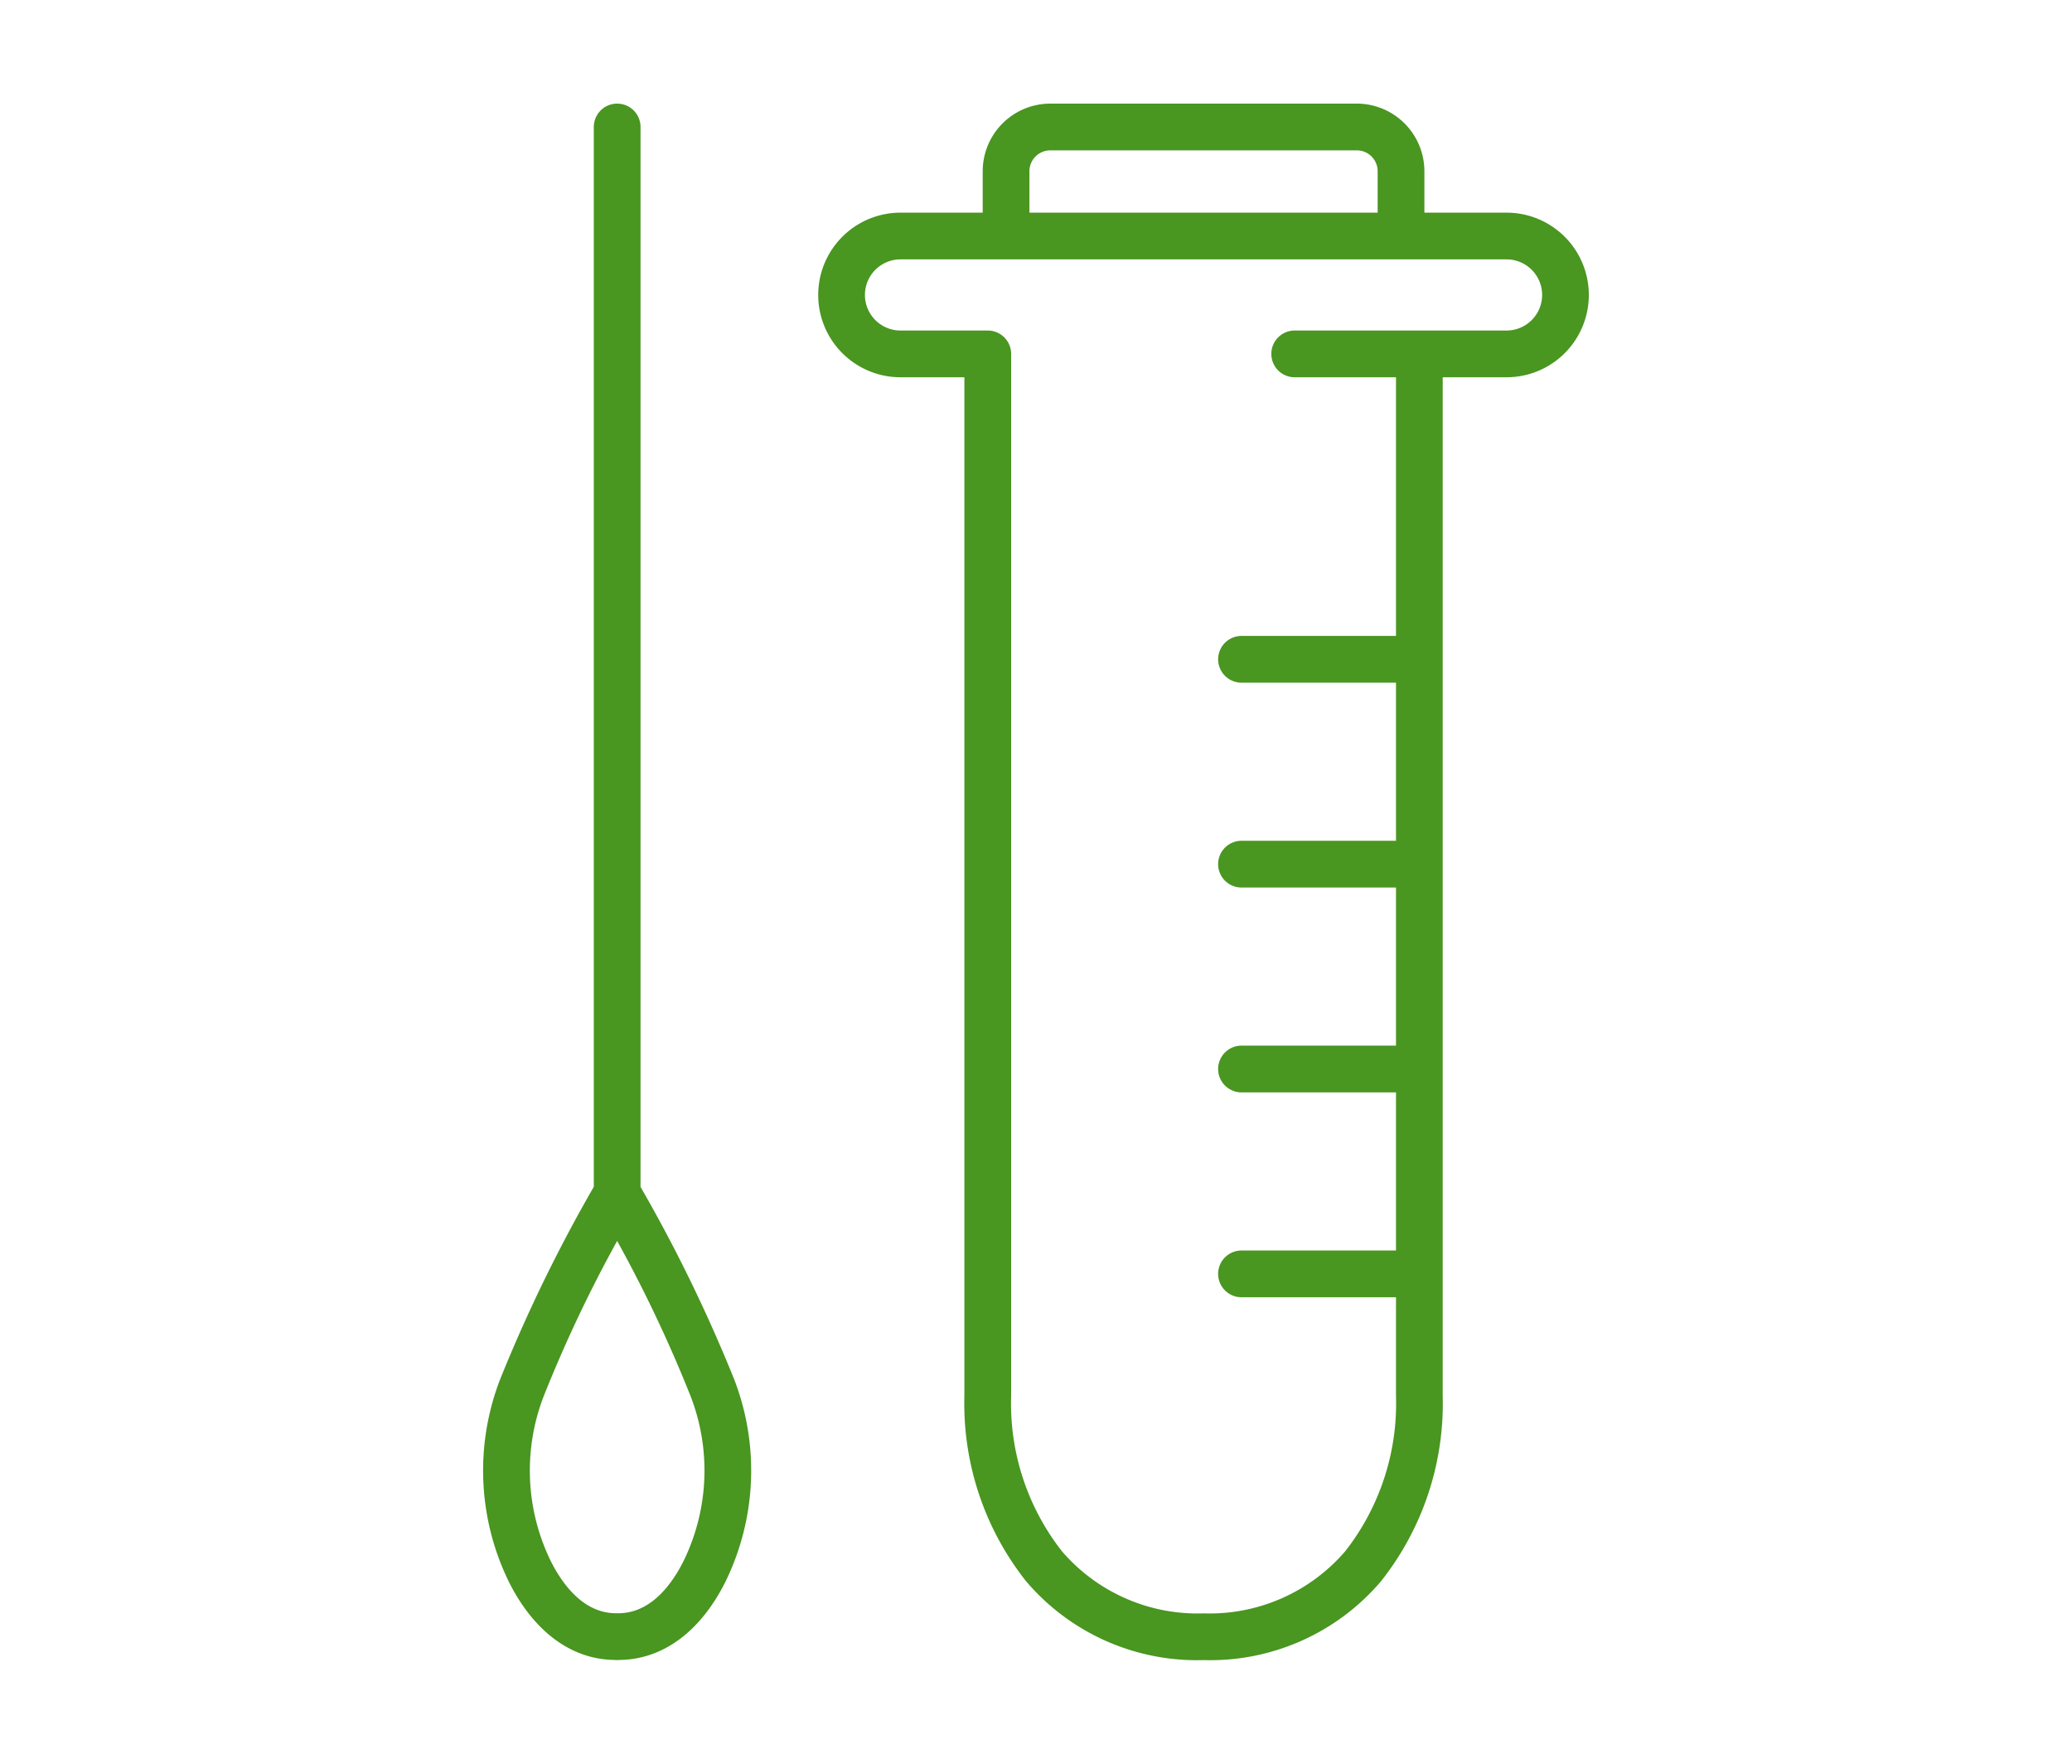 <svg xmlns="http://www.w3.org/2000/svg" viewBox="0 0 94 80">
  <g id="icon_pcr">
    <g>
      <path d="M68.348,9.646H64.62V7.766A3.069,3.069,0,0,0,61.554,4.7H47.647A3.069,3.069,0,0,0,44.582,7.766V9.646H40.853a3.733,3.733,0,0,0,0,7.466h2.898V63.327a12.975,12.975,0,0,0,2.802,8.4A10.169,10.169,0,0,0,54.6,75.3a10.172,10.172,0,0,0,8.049-3.573,12.975,12.975,0,0,0,2.802-8.4l0-46.215h2.896a3.733,3.733,0,0,0,0-7.466ZM46.702,7.766a.947.947,0,0,1,.946-.946H61.554a.947.947,0,0,1,.946.946V9.646H46.702ZM68.348,14.992l-9.612 0a1.06,1.06,0,1,0,0,2.12l4.596-0v11.733H56.323a1.06,1.06,0,1,0,0,2.12h7.009L63.332,38.137H56.323a1.06,1.06,0,1,0,0,2.12H63.332v7.172H56.323a1.06,1.06,0,1,0,0,2.12H63.332v7.173H56.323a1.06,1.06,0,1,0,0,2.12H63.332l-0,4.486a10.869,10.869,0,0,1-2.302,7.033,8.116,8.116,0,0,1-6.429,2.82,8.111,8.111,0,0,1-6.426-2.82,10.864,10.864,0,0,1-2.303-7.033V16.051A1.061,1.061,0,0,0,44.811,14.992H40.853a1.613,1.613,0,0,1,0-3.227H68.348a1.613,1.613,0,1,1,0,3.227Z" fill="#499620"/>
      <path d="M29.059,53.836V5.76a1.06,1.06,0,1,0-2.12,0v48.071A69.439,69.439,0,0,0,22.685,62.574a11.48,11.48,0,0,0,.411,9.196c1.133,2.251,2.838,3.503,4.787,3.523a1.128,1.128,0,0,0,.114.006.926.926,0,0,0,.101-.005c1.963-.021,3.668-1.273,4.801-3.524a11.478,11.478,0,0,0,.412-9.196A69.5,69.5,0,0,0,29.059,53.836Zm1.946,16.981c-.536,1.066-1.48,2.341-2.927,2.358l-.069.001-.087-.001c-1.45-.017-2.394-1.292-2.931-2.358a9.352,9.352,0,0,1-.322-7.494,61.952,61.952,0,0,1,3.329-7.035,61.884,61.884,0,0,1,3.33,7.035A9.35,9.35,0,0,1,31.005,70.818Z" fill="#499620"/>
    </g>
  </g>
</svg>
